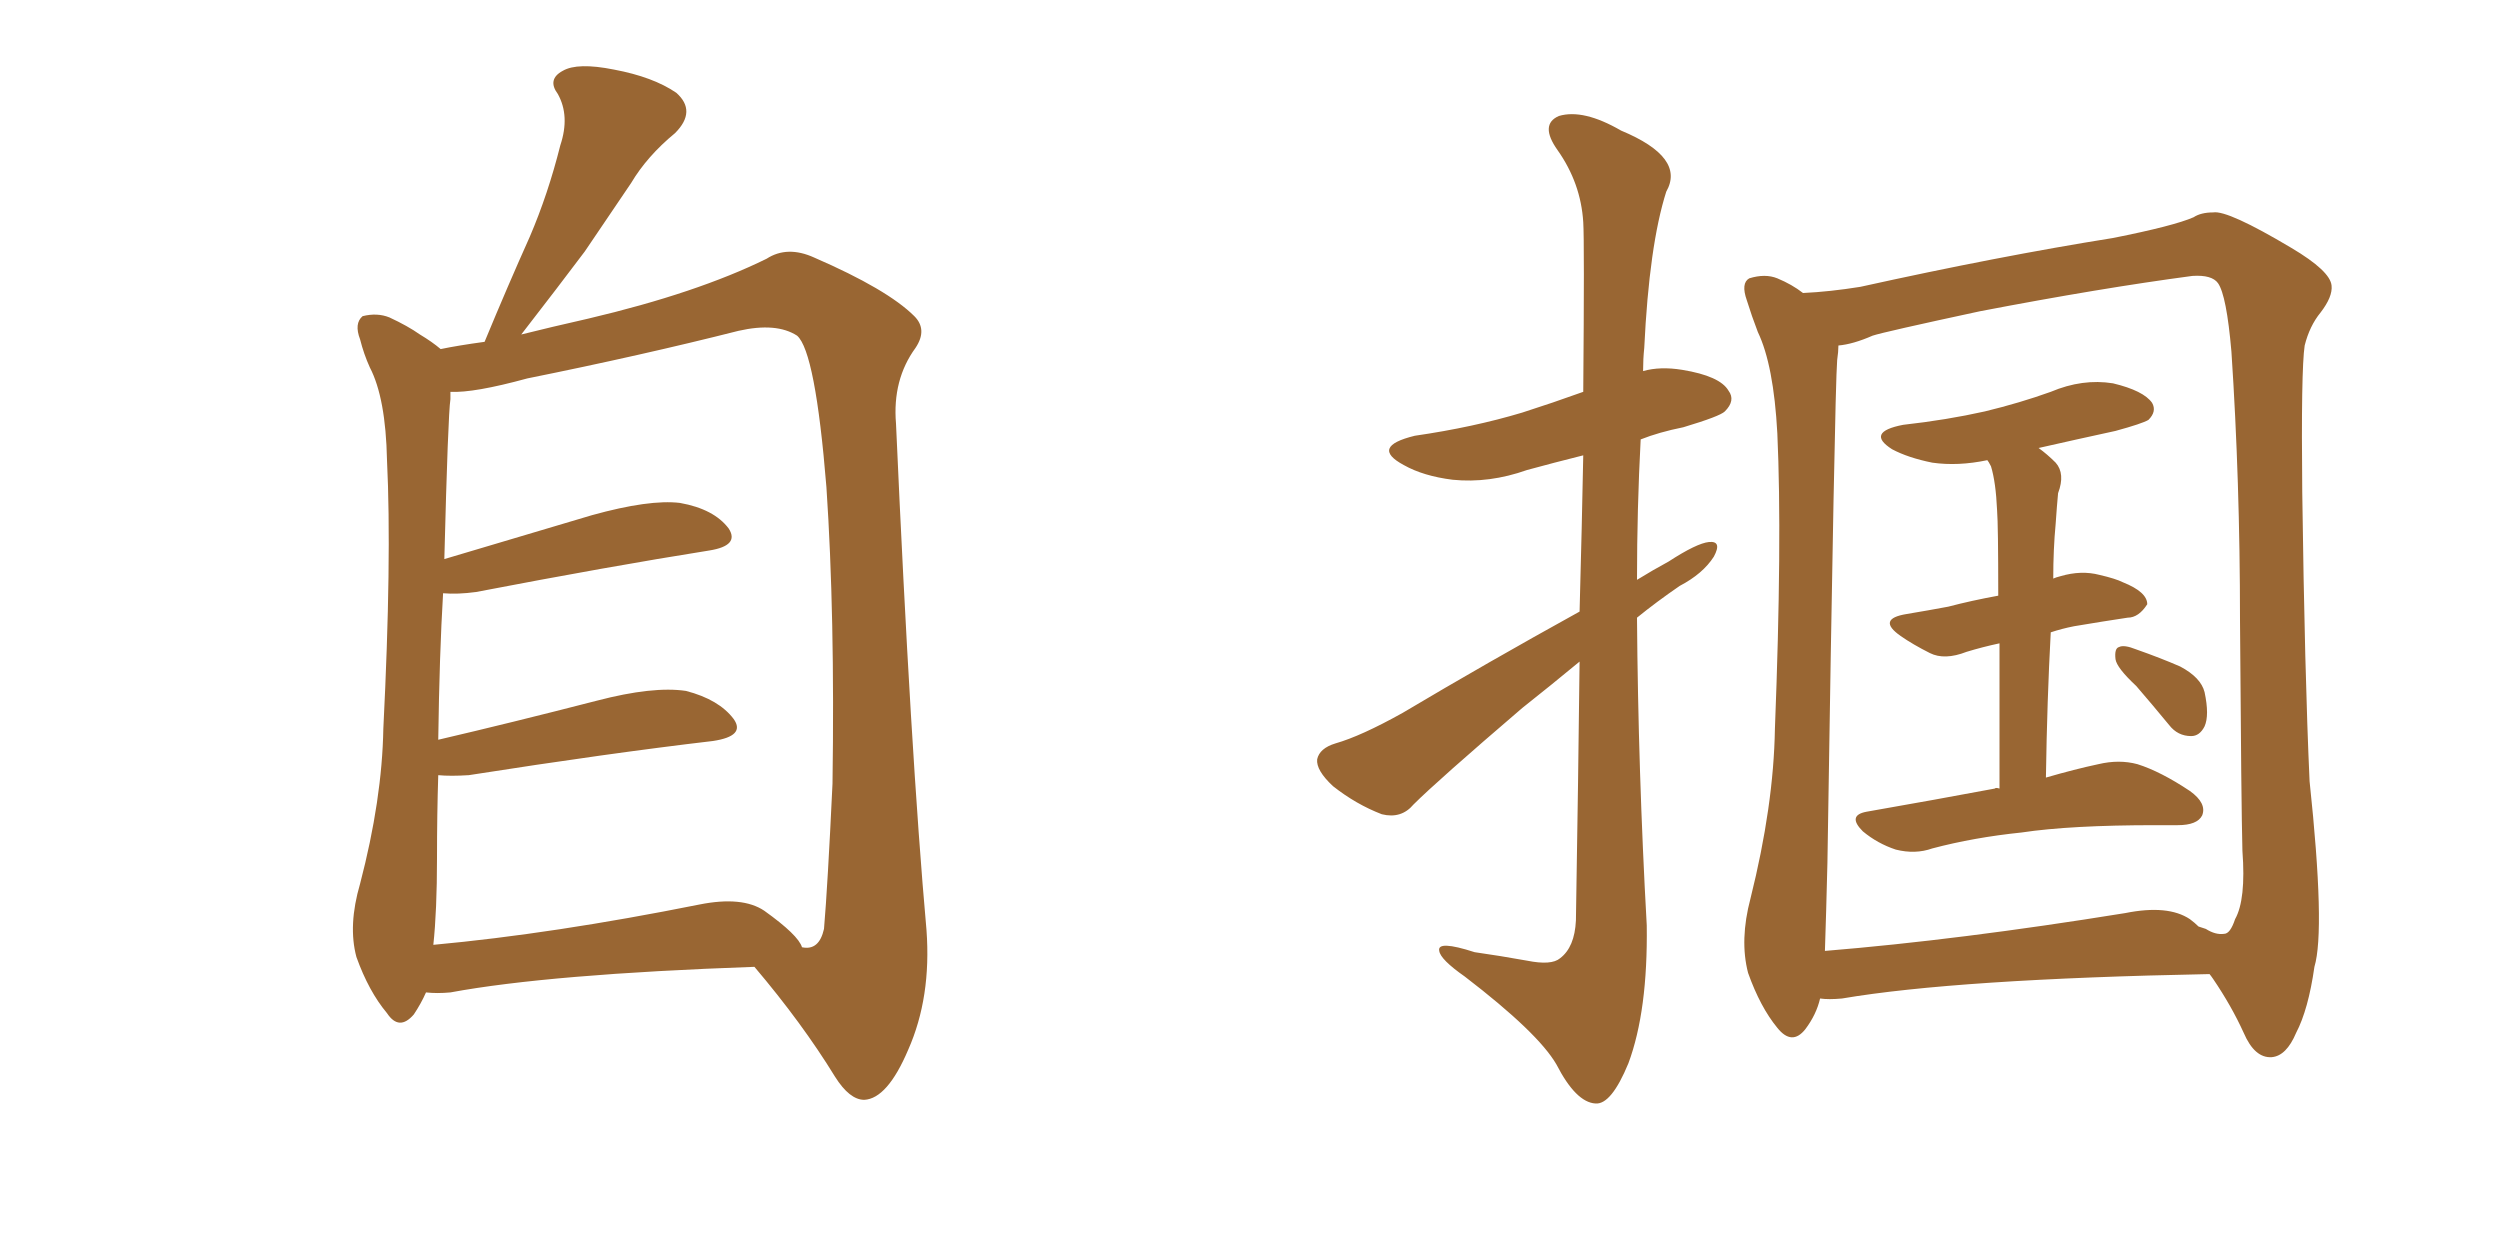 <svg xmlns="http://www.w3.org/2000/svg" xmlns:xlink="http://www.w3.org/1999/xlink" width="300" height="150"><path fill="#996633" padding="10" d="M51.12 119.09L51.12 119.09Q50.54 120.41 49.66 121.73L49.66 121.73Q47.90 123.78 46.44 121.58L46.44 121.58Q44.24 118.95 42.77 114.84L42.77 114.84Q41.75 111.04 43.21 106.05L43.21 106.05Q45.85 95.95 46.00 87.45L46.00 87.45Q47.02 67.09 46.44 55.22L46.44 55.22Q46.29 47.75 44.38 44.09L44.38 44.09Q43.65 42.48 43.21 40.72L43.21 40.72Q42.48 38.82 43.51 37.94L43.51 37.94Q45.26 37.50 46.73 38.09L46.73 38.09Q48.93 39.11 50.39 40.14L50.39 40.14Q51.86 41.02 52.88 41.89L52.88 41.89Q54.93 41.46 58.15 41.02L58.15 41.02Q60.94 34.28 63.57 28.42L63.57 28.42Q65.77 23.29 67.24 17.43L67.24 17.43Q68.41 13.92 66.94 11.28L66.94 11.28Q65.63 9.52 67.53 8.50L67.53 8.50Q69.29 7.47 73.68 8.35L73.68 8.35Q78.37 9.23 81.15 11.13L81.15 11.13Q83.64 13.33 81.01 15.97L81.01 15.97Q77.64 18.75 75.73 21.97L75.73 21.97Q72.95 26.07 70.17 30.18L70.17 30.18Q67.09 34.28 62.55 40.14L62.55 40.14Q66.06 39.26 70.61 38.23L70.61 38.23Q83.64 35.16 91.99 31.05L91.99 31.05Q94.48 29.44 97.71 30.91L97.71 30.91Q106.49 34.72 109.72 37.94L109.72 37.94Q111.33 39.55 109.86 41.75L109.86 41.75Q107.08 45.56 107.52 50.83L107.52 50.83Q109.28 90.38 111.18 111.62L111.18 111.62Q111.77 119.68 108.98 125.98L108.98 125.98Q106.49 131.84 103.71 131.98L103.71 131.98Q101.95 131.98 100.20 129.20L100.20 129.20Q96.24 122.75 90.53 116.02L90.53 116.02Q65.92 116.89 54.05 119.09L54.05 119.09Q52.44 119.24 51.12 119.09ZM91.70 109.28L91.70 109.28L91.70 109.28Q95.80 112.21 96.24 113.67L96.24 113.67Q98.29 114.11 98.88 111.47L98.88 111.47Q99.32 106.35 99.90 94.04L99.90 94.04Q100.20 73.83 99.17 58.45L99.17 58.45Q97.85 42.19 95.65 40.28L95.65 40.28Q93.16 38.67 88.62 39.70L88.62 39.70Q77.05 42.63 63.28 45.41L63.28 45.41Q56.84 47.17 54.05 47.02L54.05 47.02Q54.05 47.31 54.05 47.90L54.05 47.90Q53.76 49.80 53.32 67.09L53.32 67.09Q61.67 64.60 71.04 61.82L71.04 61.82Q77.93 59.91 81.59 60.35L81.59 60.35Q85.69 61.08 87.45 63.43L87.45 63.43Q88.77 65.48 85.11 66.06L85.11 66.06Q73.10 67.97 57.13 71.04L57.13 71.04Q54.93 71.34 53.17 71.19L53.17 71.19Q52.73 78.52 52.59 88.77L52.59 88.77Q61.38 86.72 71.63 84.08L71.63 84.08Q78.37 82.32 82.32 82.91L82.32 82.91Q86.28 83.94 88.04 86.28L88.04 86.28Q89.50 88.33 85.55 88.92L85.55 88.92Q73.10 90.38 56.25 93.02L56.25 93.02Q54.05 93.16 52.59 93.02L52.59 93.02Q52.44 97.71 52.44 102.98L52.44 102.98Q52.44 109.28 52.00 113.38L52.00 113.38Q66.36 112.06 83.94 108.54L83.94 108.54Q89.06 107.52 91.70 109.28ZM189.55 73.39L189.55 73.39Q189.84 62.70 189.99 54.64L189.99 54.64Q186.47 55.52 183.25 56.40L183.25 56.40Q178.71 58.01 174.32 57.57L174.32 57.57Q170.80 57.13 168.46 55.81L168.46 55.81Q164.36 53.61 169.78 52.29L169.78 52.29Q176.81 51.27 182.67 49.51L182.67 49.51Q186.33 48.34 189.99 47.02L189.99 47.02Q190.14 29.00 189.99 26.66L189.99 26.66Q189.70 21.97 186.91 18.02L186.91 18.02Q184.72 14.94 187.06 13.92L187.06 13.92Q189.99 13.04 194.53 15.67L194.53 15.67Q202.29 18.90 199.95 23.00L199.95 23.00Q197.90 29.44 197.31 41.75L197.31 41.75Q197.17 43.07 197.17 44.53L197.17 44.53Q199.22 43.95 201.86 44.38L201.86 44.38Q206.40 45.12 207.42 46.88L207.42 46.88Q208.30 48.05 206.98 49.37L206.98 49.37Q206.40 49.95 202.00 51.27L202.00 51.27Q199.07 51.86 196.88 52.73L196.88 52.73Q196.44 61.08 196.44 69.58L196.44 69.58Q198.34 68.41 200.24 67.38L200.24 67.38Q203.61 65.19 205.08 65.04L205.08 65.04Q206.69 64.89 205.66 66.80L205.66 66.80Q204.35 68.85 201.56 70.31L201.56 70.31Q198.78 72.22 196.44 74.12L196.44 74.12Q196.58 92.58 197.61 111.04L197.61 111.04Q197.75 121.29 195.41 127.59L195.41 127.59Q193.36 132.57 191.46 132.42L191.46 132.42Q189.11 132.28 186.77 127.73L186.77 127.73Q184.57 123.93 175.78 117.19L175.78 117.19Q172.85 115.14 172.71 114.11L172.71 114.11Q172.41 112.79 176.95 114.26L176.95 114.26Q180.03 114.70 183.25 115.28L183.25 115.28Q186.18 115.87 187.21 114.99L187.21 114.99Q188.96 113.67 189.11 110.45L189.11 110.45Q189.40 93.02 189.55 79.39L189.55 79.39Q186.18 82.18 182.67 84.96L182.67 84.96Q172.41 93.75 169.63 96.53L169.63 96.53Q168.16 98.29 165.82 97.71L165.82 97.71Q162.74 96.53 159.96 94.34L159.96 94.34Q157.91 92.43 158.06 91.11L158.06 91.11Q158.35 89.79 160.25 89.21L160.25 89.21Q163.33 88.33 168.31 85.55L168.31 85.55Q178.42 79.54 189.55 73.39ZM239.94 94.63L239.94 94.63Q239.94 84.23 239.94 77.20L239.94 77.20Q237.89 77.64 235.99 78.22L235.99 78.22Q233.35 79.25 231.59 78.37L231.59 78.37Q229.54 77.34 228.08 76.32L228.08 76.32Q225.15 74.27 228.81 73.68L228.81 73.68Q231.45 73.24 233.79 72.80L233.79 72.80Q236.57 72.07 239.79 71.48L239.79 71.48Q239.79 62.99 239.65 61.23L239.65 61.23Q239.50 57.86 238.92 55.96L238.92 55.96Q238.62 55.37 238.48 55.22L238.48 55.22Q234.96 55.96 231.88 55.52L231.88 55.52Q228.96 54.93 227.05 53.91L227.05 53.91Q223.83 51.86 228.37 50.98L228.37 50.98Q233.64 50.39 238.18 49.37L238.18 49.37Q242.43 48.34 246.09 47.02L246.09 47.02Q249.90 45.41 253.56 46.00L253.56 46.00Q257.23 46.88 258.25 48.34L258.25 48.34Q258.84 49.37 257.81 50.39L257.81 50.39Q257.08 50.83 253.86 51.71L253.86 51.71Q249.17 52.73 244.63 53.76L244.63 53.76Q245.65 54.49 246.68 55.52L246.68 55.52Q247.85 56.84 246.97 59.18L246.97 59.18Q246.83 60.64 246.68 62.84L246.68 62.84Q246.39 65.92 246.39 69.43L246.39 69.43Q246.68 69.29 247.27 69.14L247.27 69.14Q249.76 68.41 251.95 68.99L251.95 68.99Q253.86 69.43 254.74 69.87L254.74 69.87Q257.67 71.04 257.67 72.51L257.67 72.51Q256.64 74.12 255.32 74.12L255.32 74.12Q252.39 74.56 248.88 75.15L248.88 75.15Q247.41 75.44 246.09 75.88L246.09 75.88Q245.65 83.94 245.51 93.31L245.51 93.31Q249.02 92.29 251.81 91.70L251.81 91.70Q254.30 91.11 256.49 91.70L256.49 91.70Q259.28 92.58 262.79 94.92L262.79 94.92Q264.84 96.39 264.26 97.85L264.26 97.85Q263.67 99.02 261.33 99.02L261.33 99.02Q260.01 99.02 258.69 99.02L258.69 99.02Q248.44 99.02 242.58 99.90L242.58 99.90Q236.87 100.49 231.88 101.81L231.88 101.81Q229.83 102.54 227.49 101.95L227.49 101.95Q225.29 101.22 223.54 99.76L223.54 99.76Q221.63 97.85 223.97 97.41L223.97 97.41Q232.32 95.95 239.36 94.63L239.36 94.63Q239.50 94.48 239.94 94.63ZM256.35 82.32L256.35 82.32Q254.00 80.13 253.86 79.10L253.86 79.10Q253.71 77.78 254.30 77.64L254.30 77.64Q254.88 77.34 256.35 77.93L256.35 77.93Q259.28 78.96 261.62 79.98L261.62 79.98Q264.11 81.30 264.55 83.06L264.55 83.06Q265.14 85.84 264.55 87.16L264.55 87.16Q263.96 88.33 262.94 88.33L262.94 88.33Q261.33 88.33 260.30 87.01L260.30 87.01Q258.25 84.52 256.35 82.32ZM218.41 119.82L218.41 119.82Q217.97 121.73 216.65 123.49L216.65 123.49Q215.04 125.54 213.28 123.34L213.28 123.34Q211.23 120.85 209.77 116.75L209.77 116.75Q208.74 112.79 210.06 107.81L210.06 107.81Q212.84 96.68 212.99 87.45L212.99 87.45Q213.87 64.89 213.28 52.00L213.28 52.00Q212.84 43.80 210.94 39.84L210.94 39.84Q210.21 37.94 209.62 36.04L209.62 36.04Q208.89 33.98 209.91 33.40L209.91 33.40Q211.82 32.81 213.28 33.40L213.28 33.40Q215.04 34.13 216.36 35.16L216.36 35.16Q219.58 35.01 223.24 34.42L223.24 34.42Q239.79 30.76 253.56 28.56L253.56 28.56Q260.89 27.10 263.23 26.07L263.23 26.07Q264.11 25.49 265.58 25.49L265.58 25.49Q267.33 25.20 274.95 29.74L274.95 29.74Q279.64 32.52 279.79 34.28L279.79 34.28Q279.93 35.60 278.47 37.50L278.47 37.50Q277.15 39.11 276.56 41.46L276.56 41.46Q276.12 44.38 276.27 59.03L276.27 59.03Q276.56 80.86 277.15 93.75L277.15 93.75Q279.05 111.62 277.73 116.02L277.73 116.02Q277.00 121.14 275.54 123.93L275.54 123.93Q274.37 126.71 272.61 126.86L272.61 126.86Q270.56 127.00 269.24 123.93L269.24 123.93Q267.77 120.70 265.58 117.48L265.58 117.48Q265.28 117.04 265.14 116.89L265.14 116.89Q234.81 117.48 221.04 119.82L221.04 119.82Q219.43 119.97 218.41 119.82ZM262.79 110.30L262.79 110.30L262.79 110.30Q263.38 110.74 263.82 111.18L263.82 111.18Q264.26 111.33 264.70 111.47L264.70 111.47Q265.87 112.21 266.89 112.06L266.89 112.06Q267.63 112.06 268.21 110.30L268.21 110.30Q269.53 107.96 269.09 102.10L269.09 102.10Q268.95 96.83 268.80 74.41L268.80 74.41Q268.80 57.71 267.77 42.19L267.77 42.19Q267.19 35.45 266.16 33.98L266.16 33.98Q265.43 32.96 263.09 33.11L263.09 33.11Q252.10 34.57 237.60 37.35L237.60 37.35Q226.03 39.84 224.71 40.28L224.71 40.28Q222.36 41.31 220.61 41.46L220.61 41.46Q220.61 42.19 220.46 43.21L220.46 43.21Q220.17 46.88 219.29 103.56L219.29 103.56Q219.14 109.72 218.99 114.11L218.99 114.11Q235.11 112.79 255.03 109.57L255.03 109.57Q260.16 108.54 262.79 110.30Z"/></svg>